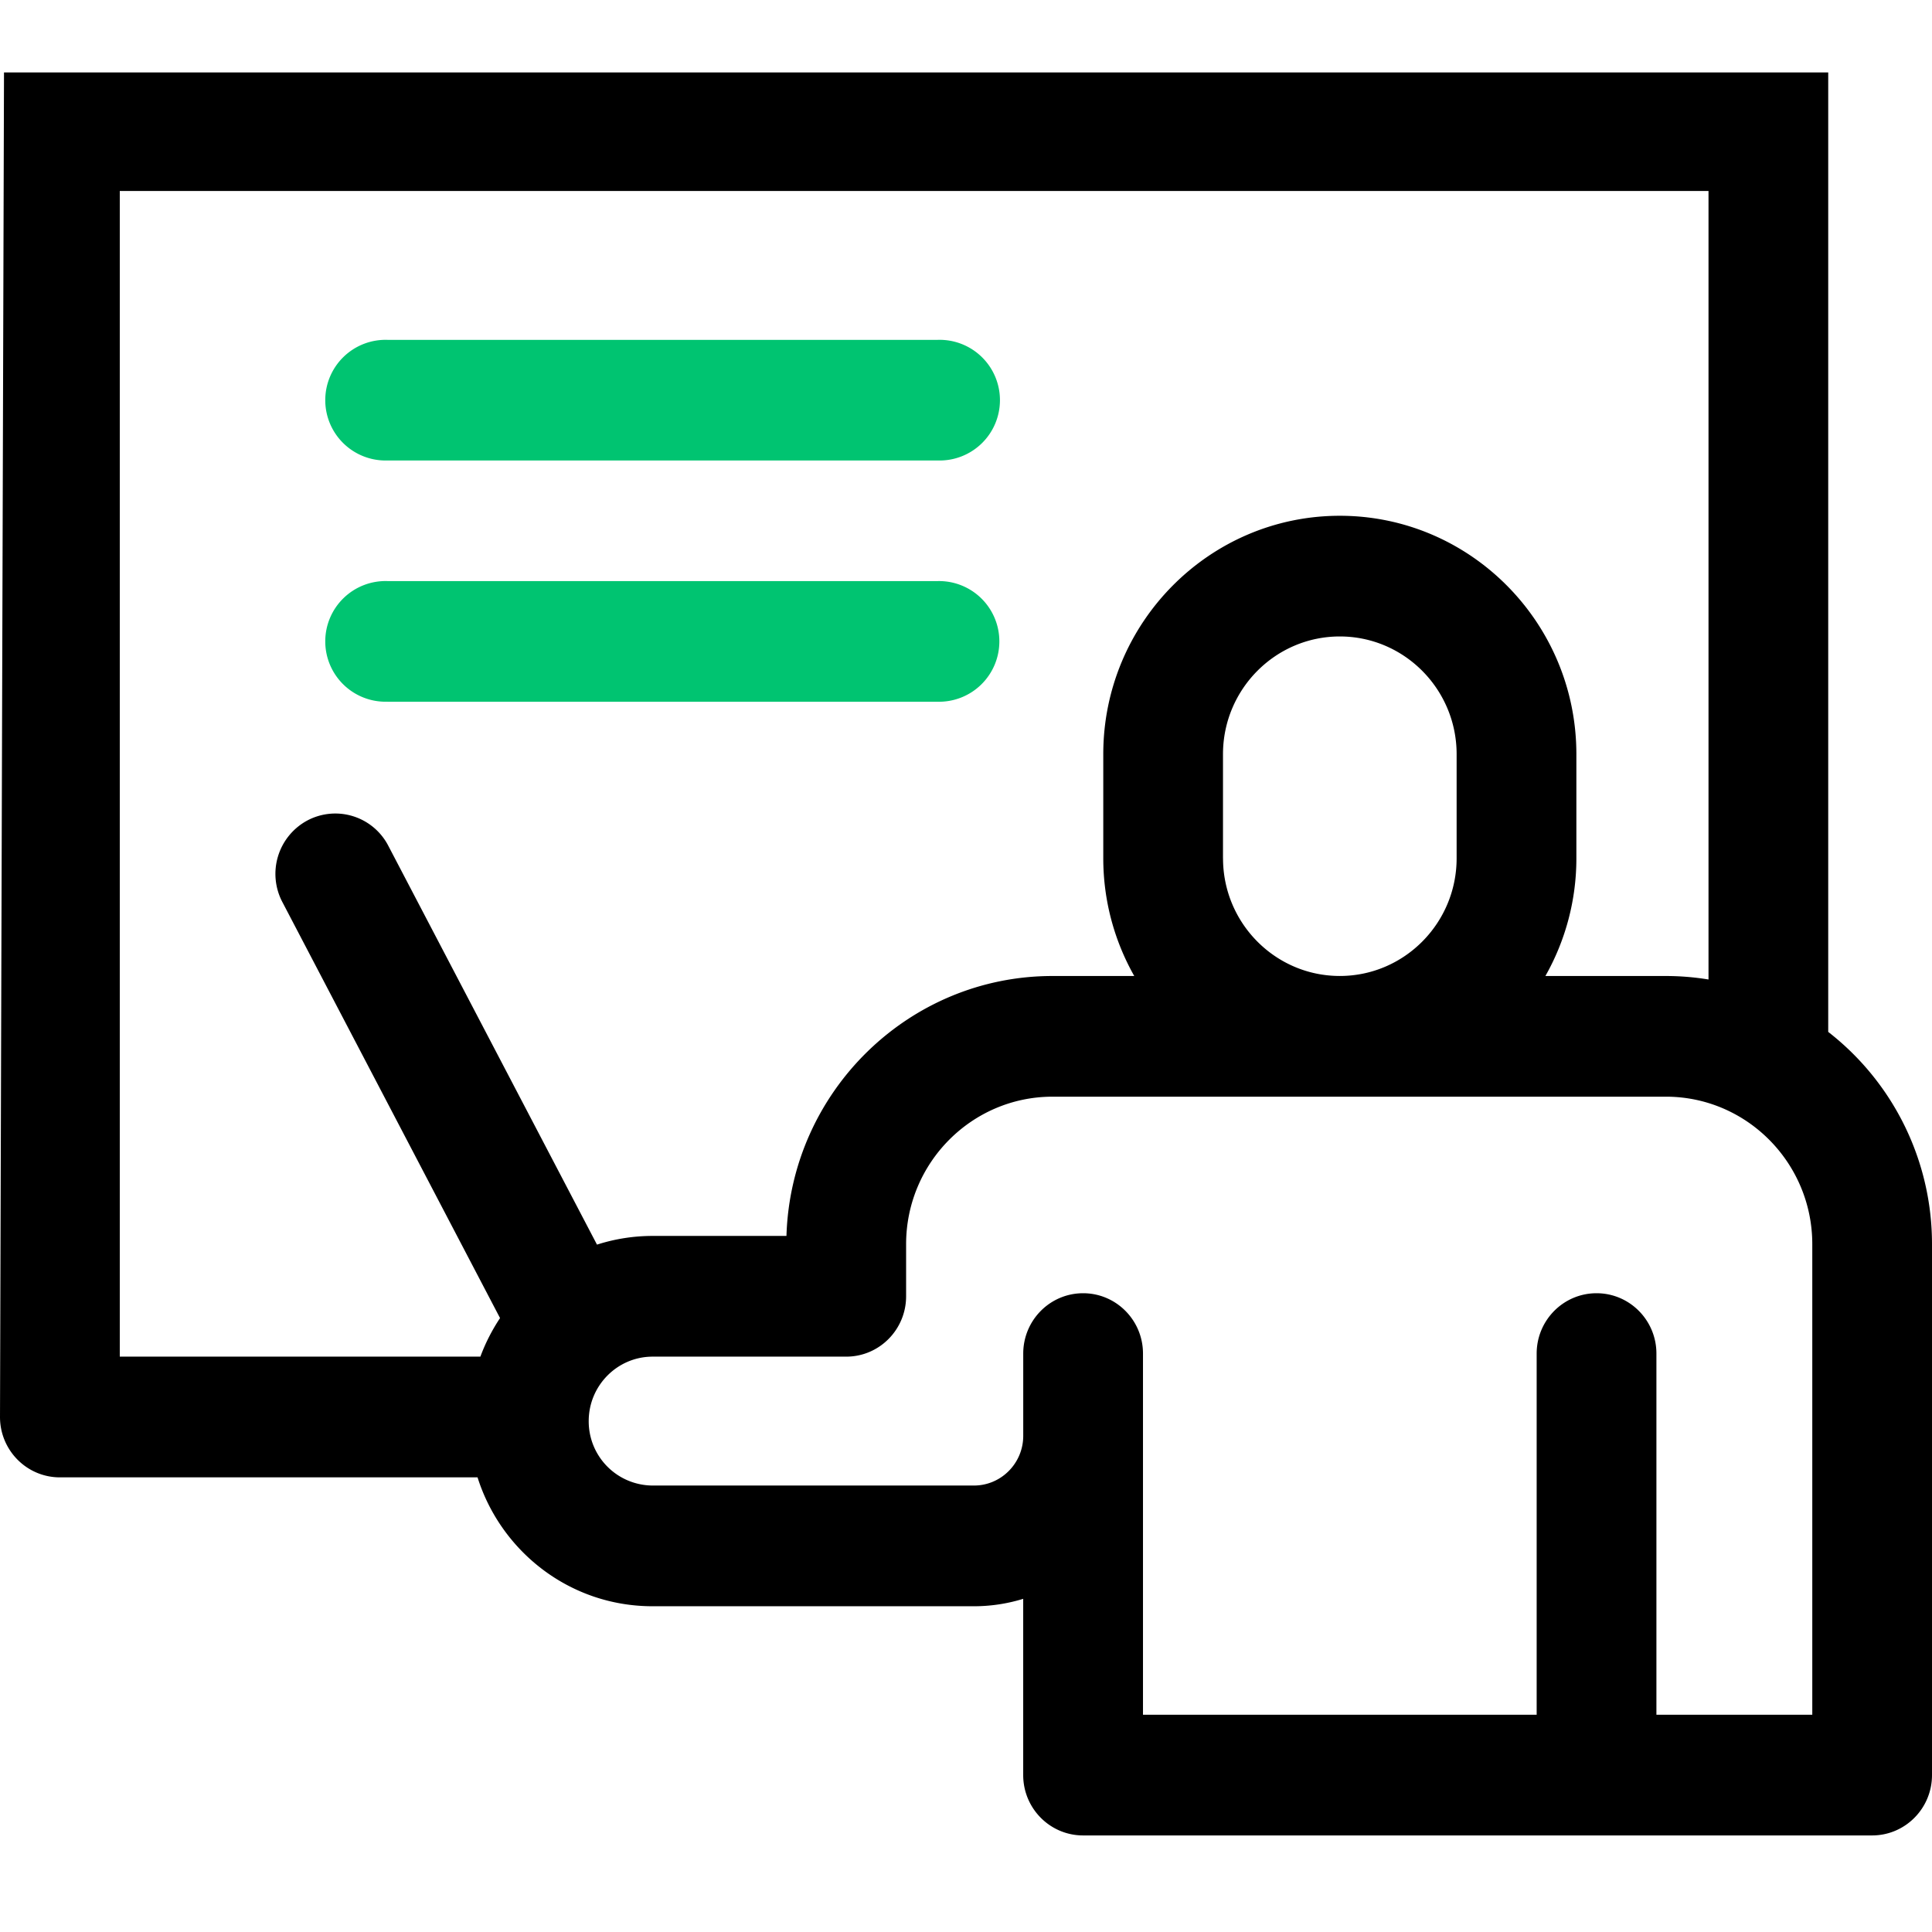 <svg width="56" height="56" viewBox="0 0 56 52" fill="none" xmlns="http://www.w3.org/2000/svg" class="reason__icon" aria-hidden="true"><path d="M11.237 11.347h15.939a1.749 1.749 0 1 0 0-3.496h-15.94a1.749 1.749 0 1 0 0 3.496ZM11.237 18.34h15.939a1.749 1.749 0 1 0 0-3.497h-15.94a1.749 1.749 0 1 0 0 3.496Z" fill="#00C471"/><path d="M.116.1 0 39.072c0 .966.777 1.75 1.736 1.75h12.106c.672 2.132 2.66 3.736 5.074 3.736h9.313a4.85 4.85 0 0 0 1.429-.215v5.108c0 .966.777 1.75 1.736 1.75h22.87c.959 0 1.736-.784 1.736-1.75V34.065a7.786 7.786 0 0 0-3.008-6.155V.1H.116Zm52.413 47.602h-4.517V37.234c0-.966-.777-1.749-1.735-1.749-.959 0-1.736.783-1.736 1.75v10.467H33.13V37.234c0-.966-.777-1.749-1.735-1.749-.959 0-1.736.783-1.736 1.75v2.384c0 .794-.641 1.44-1.429 1.44h-9.313a1.86 1.86 0 0 1-1.853-1.868c0-1.03.831-1.868 1.853-1.868h5.612c.958 0 1.735-.784 1.735-1.75v-1.509c0-2.358 1.904-4.276 4.244-4.276h17.78c2.339 0 4.242 1.918 4.242 4.276v13.638Zm-17.08-24.825v-3.016c0-1.882 1.52-3.413 3.386-3.413 1.867 0 3.386 1.531 3.386 3.413v3.016c0 1.882-1.52 3.412-3.386 3.412-1.867 0-3.385-1.53-3.385-3.412Zm14.072 3.514a7.675 7.675 0 0 0-1.235-.101h-3.492a6.908 6.908 0 0 0 .898-3.413v-3.016c0-3.811-3.076-6.911-6.857-6.911-3.78 0-6.856 3.1-6.856 6.91v3.017c0 1.24.328 2.405.898 3.413h-2.37c-4.174 0-7.585 3.358-7.711 7.534h-3.88c-.561 0-1.103.089-1.612.252l-6.05-11.563a1.729 1.729 0 0 0-2.345-.731 1.756 1.756 0 0 0-.725 2.363l6.31 12.06c-.23.346-.423.721-.57 1.118H3.472V3.536h46.05V26.39Z" fill="#000"/></svg>
